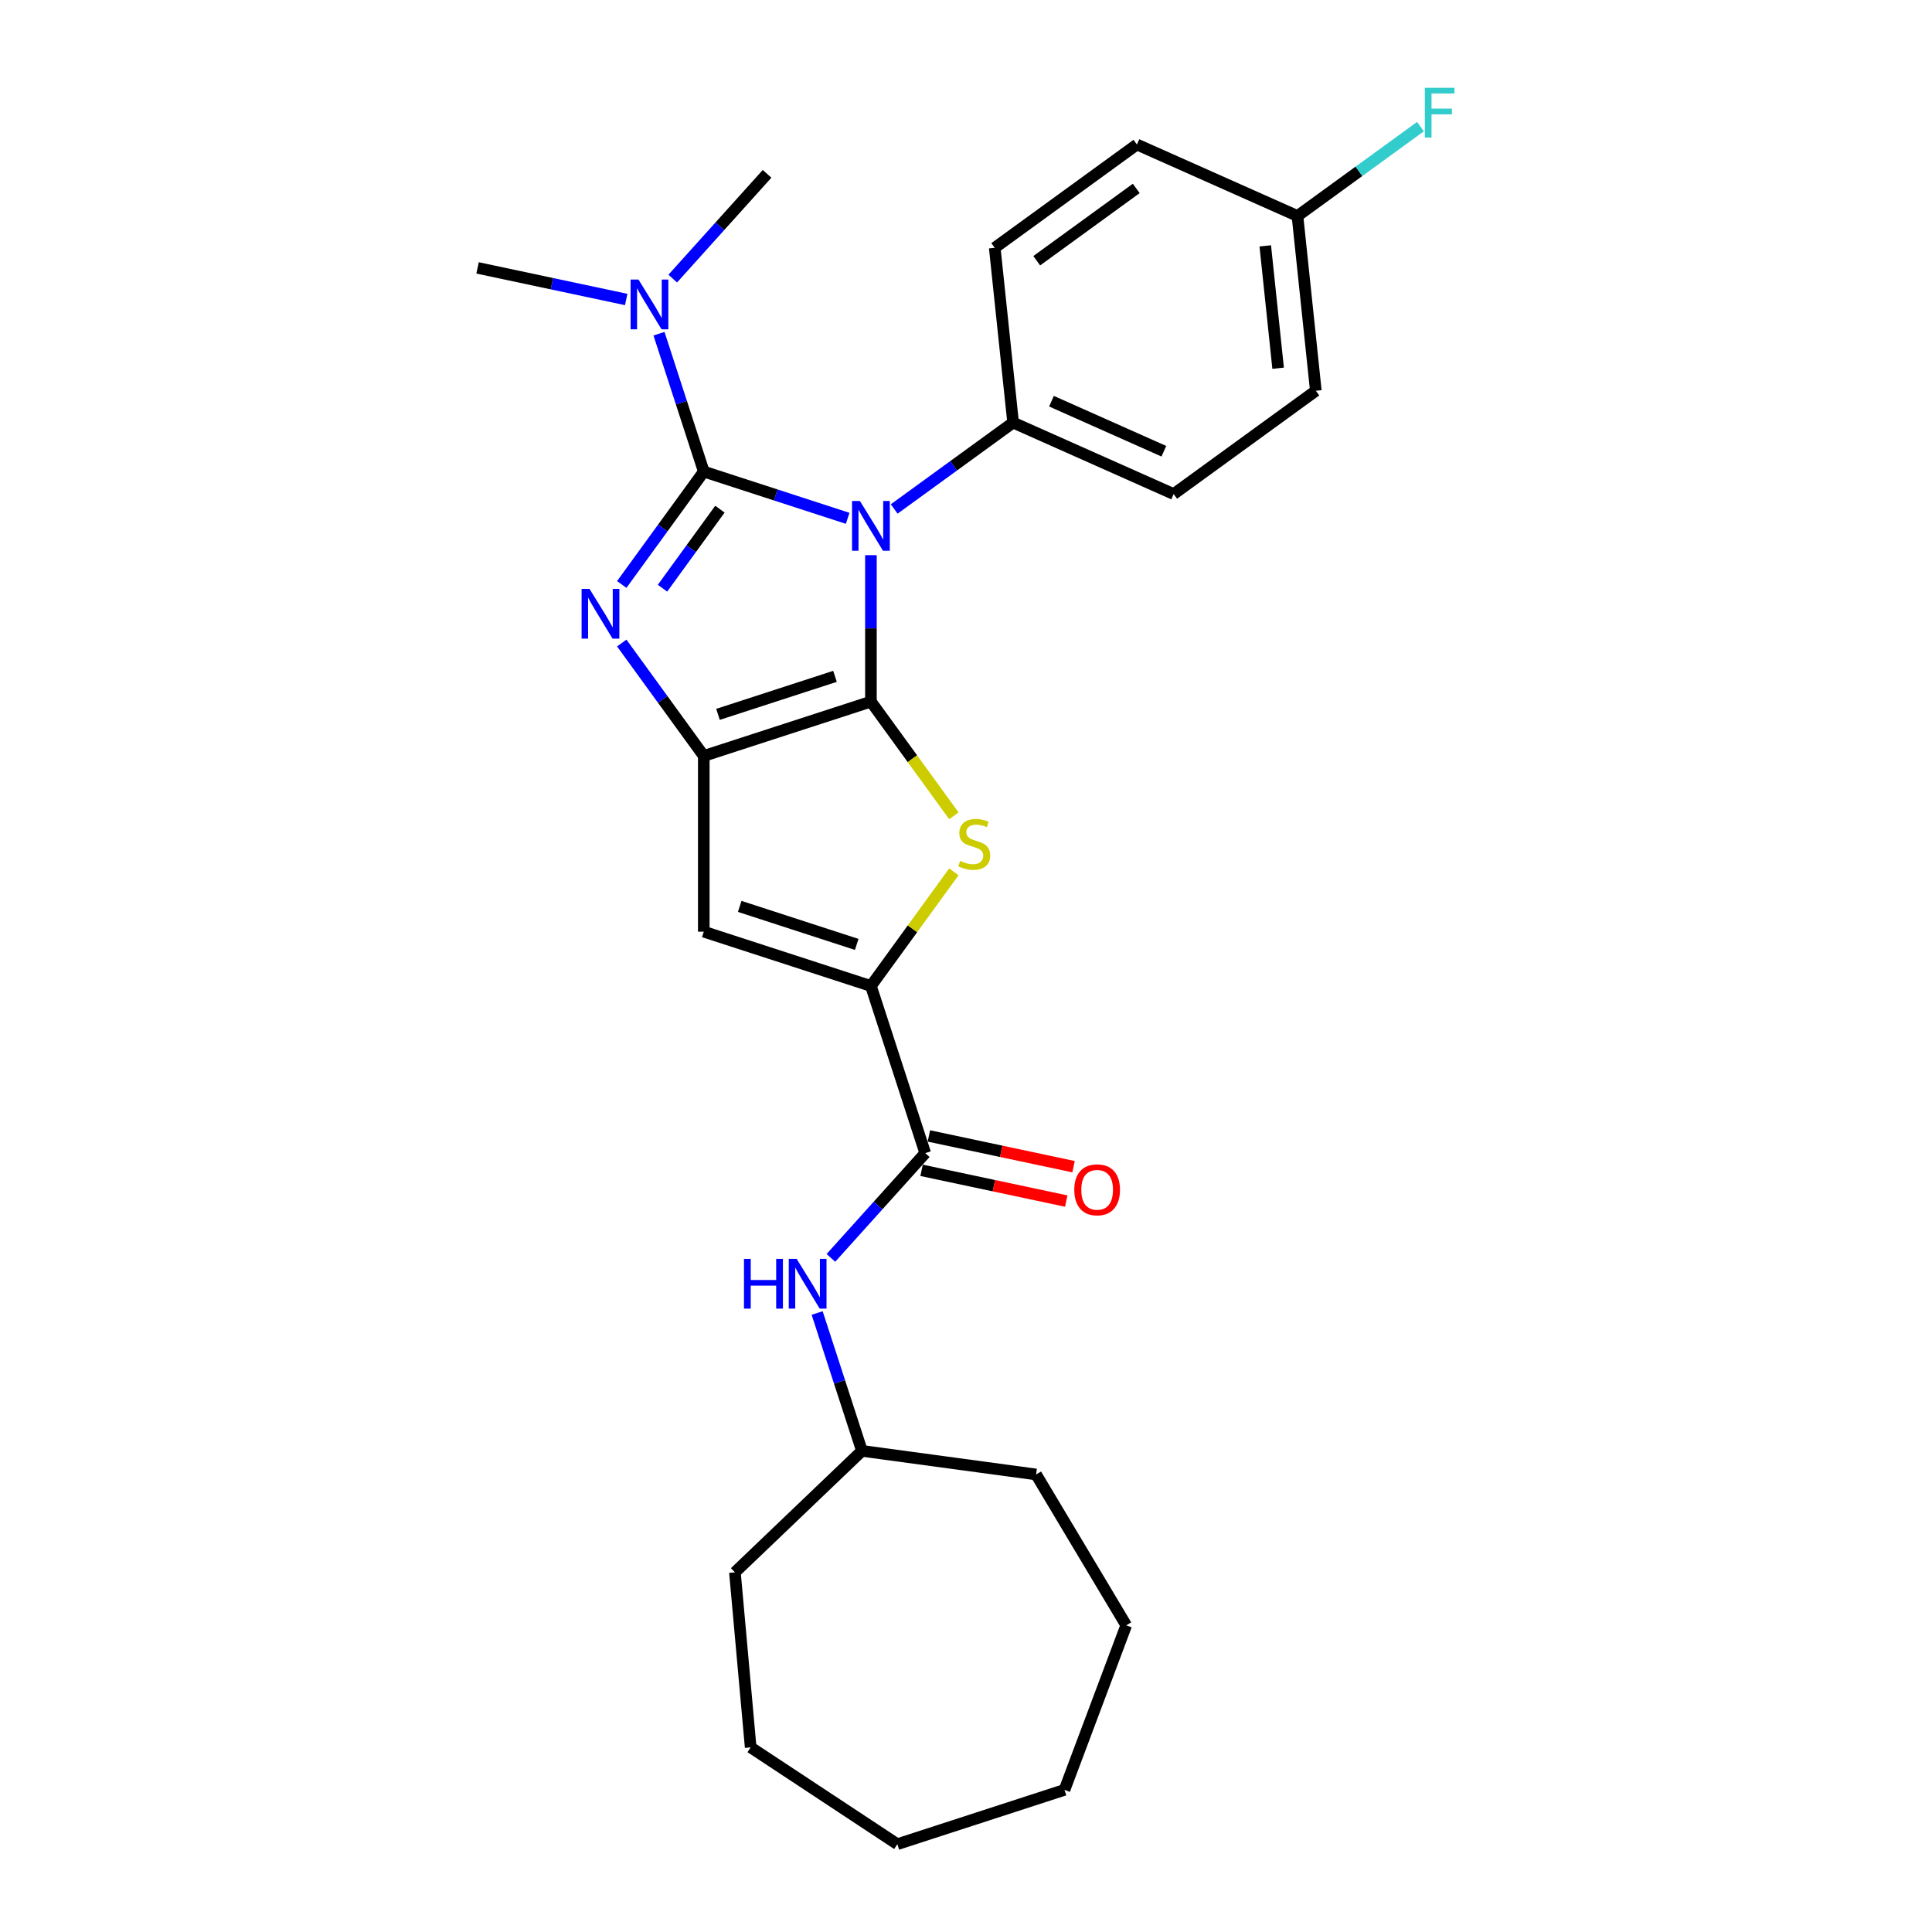 <?xml version='1.0' encoding='iso-8859-1'?>
<svg version='1.1' baseProfile='full'
              xmlns='http://www.w3.org/2000/svg'
                      xmlns:rdkit='http://www.rdkit.org/xml'
                      xmlns:xlink='http://www.w3.org/1999/xlink'
                  xml:space='preserve'
width='1000px' height='1000px' viewBox='0 0 1000 1000'>
<!-- END OF HEADER -->
<rect style='opacity:1.0;fill:#FFFFFF;stroke:none' width='1000' height='1000' x='0' y='0'> </rect>
<path class='bond-0' d='M 450.789,287.351 L 450.789,325.256' style='fill:none;fill-rule:evenodd;stroke:#0000FF;stroke-width:6px;stroke-linecap:butt;stroke-linejoin:miter;stroke-opacity:1' />
<path class='bond-0' d='M 450.789,325.256 L 450.789,363.161' style='fill:none;fill-rule:evenodd;stroke:#000000;stroke-width:6px;stroke-linecap:butt;stroke-linejoin:miter;stroke-opacity:1' />
<path class='bond-1' d='M 438.745,268.283 L 401.511,256.185' style='fill:none;fill-rule:evenodd;stroke:#0000FF;stroke-width:6px;stroke-linecap:butt;stroke-linejoin:miter;stroke-opacity:1' />
<path class='bond-1' d='M 401.511,256.185 L 364.276,244.087' style='fill:none;fill-rule:evenodd;stroke:#000000;stroke-width:6px;stroke-linecap:butt;stroke-linejoin:miter;stroke-opacity:1' />
<path class='bond-8' d='M 462.833,263.446 L 493.607,241.087' style='fill:none;fill-rule:evenodd;stroke:#0000FF;stroke-width:6px;stroke-linecap:butt;stroke-linejoin:miter;stroke-opacity:1' />
<path class='bond-8' d='M 493.607,241.087 L 524.381,218.728' style='fill:none;fill-rule:evenodd;stroke:#000000;stroke-width:6px;stroke-linecap:butt;stroke-linejoin:miter;stroke-opacity:1' />
<path class='bond-3' d='M 450.789,363.161 L 364.276,391.271' style='fill:none;fill-rule:evenodd;stroke:#000000;stroke-width:6px;stroke-linecap:butt;stroke-linejoin:miter;stroke-opacity:1' />
<path class='bond-3' d='M 432.19,350.075 L 371.631,369.752' style='fill:none;fill-rule:evenodd;stroke:#000000;stroke-width:6px;stroke-linecap:butt;stroke-linejoin:miter;stroke-opacity:1' />
<path class='bond-4' d='M 450.789,363.161 L 472.256,392.708' style='fill:none;fill-rule:evenodd;stroke:#000000;stroke-width:6px;stroke-linecap:butt;stroke-linejoin:miter;stroke-opacity:1' />
<path class='bond-4' d='M 472.256,392.708 L 493.723,422.255' style='fill:none;fill-rule:evenodd;stroke:#CCCC00;stroke-width:6px;stroke-linecap:butt;stroke-linejoin:miter;stroke-opacity:1' />
<path class='bond-2' d='M 364.276,244.087 L 343.047,273.305' style='fill:none;fill-rule:evenodd;stroke:#000000;stroke-width:6px;stroke-linecap:butt;stroke-linejoin:miter;stroke-opacity:1' />
<path class='bond-2' d='M 343.047,273.305 L 321.819,302.524' style='fill:none;fill-rule:evenodd;stroke:#0000FF;stroke-width:6px;stroke-linecap:butt;stroke-linejoin:miter;stroke-opacity:1' />
<path class='bond-2' d='M 372.626,263.546 L 357.766,283.999' style='fill:none;fill-rule:evenodd;stroke:#000000;stroke-width:6px;stroke-linecap:butt;stroke-linejoin:miter;stroke-opacity:1' />
<path class='bond-2' d='M 357.766,283.999 L 342.906,304.452' style='fill:none;fill-rule:evenodd;stroke:#0000FF;stroke-width:6px;stroke-linecap:butt;stroke-linejoin:miter;stroke-opacity:1' />
<path class='bond-9' d='M 364.276,244.087 L 352.683,208.408' style='fill:none;fill-rule:evenodd;stroke:#000000;stroke-width:6px;stroke-linecap:butt;stroke-linejoin:miter;stroke-opacity:1' />
<path class='bond-9' d='M 352.683,208.408 L 341.09,172.728' style='fill:none;fill-rule:evenodd;stroke:#0000FF;stroke-width:6px;stroke-linecap:butt;stroke-linejoin:miter;stroke-opacity:1' />
<path class='bond-27' d='M 321.819,332.834 L 343.047,362.052' style='fill:none;fill-rule:evenodd;stroke:#0000FF;stroke-width:6px;stroke-linecap:butt;stroke-linejoin:miter;stroke-opacity:1' />
<path class='bond-27' d='M 343.047,362.052 L 364.276,391.271' style='fill:none;fill-rule:evenodd;stroke:#000000;stroke-width:6px;stroke-linecap:butt;stroke-linejoin:miter;stroke-opacity:1' />
<path class='bond-6' d='M 364.276,391.271 L 364.276,482.236' style='fill:none;fill-rule:evenodd;stroke:#000000;stroke-width:6px;stroke-linecap:butt;stroke-linejoin:miter;stroke-opacity:1' />
<path class='bond-5' d='M 493.723,451.252 L 472.256,480.799' style='fill:none;fill-rule:evenodd;stroke:#CCCC00;stroke-width:6px;stroke-linecap:butt;stroke-linejoin:miter;stroke-opacity:1' />
<path class='bond-5' d='M 472.256,480.799 L 450.789,510.346' style='fill:none;fill-rule:evenodd;stroke:#000000;stroke-width:6px;stroke-linecap:butt;stroke-linejoin:miter;stroke-opacity:1' />
<path class='bond-7' d='M 450.789,510.346 L 478.899,596.859' style='fill:none;fill-rule:evenodd;stroke:#000000;stroke-width:6px;stroke-linecap:butt;stroke-linejoin:miter;stroke-opacity:1' />
<path class='bond-29' d='M 450.789,510.346 L 364.276,482.236' style='fill:none;fill-rule:evenodd;stroke:#000000;stroke-width:6px;stroke-linecap:butt;stroke-linejoin:miter;stroke-opacity:1' />
<path class='bond-29' d='M 443.434,488.827 L 382.875,469.15' style='fill:none;fill-rule:evenodd;stroke:#000000;stroke-width:6px;stroke-linecap:butt;stroke-linejoin:miter;stroke-opacity:1' />
<path class='bond-10' d='M 478.899,596.859 L 454.487,623.971' style='fill:none;fill-rule:evenodd;stroke:#000000;stroke-width:6px;stroke-linecap:butt;stroke-linejoin:miter;stroke-opacity:1' />
<path class='bond-10' d='M 454.487,623.971 L 430.075,651.083' style='fill:none;fill-rule:evenodd;stroke:#0000FF;stroke-width:6px;stroke-linecap:butt;stroke-linejoin:miter;stroke-opacity:1' />
<path class='bond-11' d='M 477.007,605.756 L 514.446,613.714' style='fill:none;fill-rule:evenodd;stroke:#000000;stroke-width:6px;stroke-linecap:butt;stroke-linejoin:miter;stroke-opacity:1' />
<path class='bond-11' d='M 514.446,613.714 L 551.885,621.672' style='fill:none;fill-rule:evenodd;stroke:#FF0000;stroke-width:6px;stroke-linecap:butt;stroke-linejoin:miter;stroke-opacity:1' />
<path class='bond-11' d='M 480.79,587.961 L 518.229,595.919' style='fill:none;fill-rule:evenodd;stroke:#000000;stroke-width:6px;stroke-linecap:butt;stroke-linejoin:miter;stroke-opacity:1' />
<path class='bond-11' d='M 518.229,595.919 L 555.668,603.877' style='fill:none;fill-rule:evenodd;stroke:#FF0000;stroke-width:6px;stroke-linecap:butt;stroke-linejoin:miter;stroke-opacity:1' />
<path class='bond-12' d='M 524.381,218.728 L 607.482,255.727' style='fill:none;fill-rule:evenodd;stroke:#000000;stroke-width:6px;stroke-linecap:butt;stroke-linejoin:miter;stroke-opacity:1' />
<path class='bond-12' d='M 544.246,207.658 L 602.416,233.557' style='fill:none;fill-rule:evenodd;stroke:#000000;stroke-width:6px;stroke-linecap:butt;stroke-linejoin:miter;stroke-opacity:1' />
<path class='bond-13' d='M 524.381,218.728 L 514.873,128.262' style='fill:none;fill-rule:evenodd;stroke:#000000;stroke-width:6px;stroke-linecap:butt;stroke-linejoin:miter;stroke-opacity:1' />
<path class='bond-19' d='M 348.21,144.198 L 372.622,117.086' style='fill:none;fill-rule:evenodd;stroke:#0000FF;stroke-width:6px;stroke-linecap:butt;stroke-linejoin:miter;stroke-opacity:1' />
<path class='bond-19' d='M 372.622,117.086 L 397.034,89.974' style='fill:none;fill-rule:evenodd;stroke:#000000;stroke-width:6px;stroke-linecap:butt;stroke-linejoin:miter;stroke-opacity:1' />
<path class='bond-20' d='M 324.123,155.014 L 285.656,146.837' style='fill:none;fill-rule:evenodd;stroke:#0000FF;stroke-width:6px;stroke-linecap:butt;stroke-linejoin:miter;stroke-opacity:1' />
<path class='bond-20' d='M 285.656,146.837 L 247.189,138.661' style='fill:none;fill-rule:evenodd;stroke:#000000;stroke-width:6px;stroke-linecap:butt;stroke-linejoin:miter;stroke-opacity:1' />
<path class='bond-15' d='M 422.955,679.614 L 434.548,715.293' style='fill:none;fill-rule:evenodd;stroke:#0000FF;stroke-width:6px;stroke-linecap:butt;stroke-linejoin:miter;stroke-opacity:1' />
<path class='bond-15' d='M 434.548,715.293 L 446.141,750.972' style='fill:none;fill-rule:evenodd;stroke:#000000;stroke-width:6px;stroke-linecap:butt;stroke-linejoin:miter;stroke-opacity:1' />
<path class='bond-17' d='M 607.482,255.727 L 681.074,202.259' style='fill:none;fill-rule:evenodd;stroke:#000000;stroke-width:6px;stroke-linecap:butt;stroke-linejoin:miter;stroke-opacity:1' />
<path class='bond-16' d='M 514.873,128.262 L 588.465,74.794' style='fill:none;fill-rule:evenodd;stroke:#000000;stroke-width:6px;stroke-linecap:butt;stroke-linejoin:miter;stroke-opacity:1' />
<path class='bond-16' d='M 536.605,134.96 L 588.12,97.532' style='fill:none;fill-rule:evenodd;stroke:#000000;stroke-width:6px;stroke-linecap:butt;stroke-linejoin:miter;stroke-opacity:1' />
<path class='bond-14' d='M 671.566,111.793 L 588.465,74.794' style='fill:none;fill-rule:evenodd;stroke:#000000;stroke-width:6px;stroke-linecap:butt;stroke-linejoin:miter;stroke-opacity:1' />
<path class='bond-18' d='M 671.566,111.793 L 703.395,88.667' style='fill:none;fill-rule:evenodd;stroke:#000000;stroke-width:6px;stroke-linecap:butt;stroke-linejoin:miter;stroke-opacity:1' />
<path class='bond-18' d='M 703.395,88.667 L 735.225,65.542' style='fill:none;fill-rule:evenodd;stroke:#33CCCC;stroke-width:6px;stroke-linecap:butt;stroke-linejoin:miter;stroke-opacity:1' />
<path class='bond-28' d='M 671.566,111.793 L 681.074,202.259' style='fill:none;fill-rule:evenodd;stroke:#000000;stroke-width:6px;stroke-linecap:butt;stroke-linejoin:miter;stroke-opacity:1' />
<path class='bond-28' d='M 654.899,127.264 L 661.554,190.591' style='fill:none;fill-rule:evenodd;stroke:#000000;stroke-width:6px;stroke-linecap:butt;stroke-linejoin:miter;stroke-opacity:1' />
<path class='bond-21' d='M 446.141,750.972 L 536.283,763.182' style='fill:none;fill-rule:evenodd;stroke:#000000;stroke-width:6px;stroke-linecap:butt;stroke-linejoin:miter;stroke-opacity:1' />
<path class='bond-22' d='M 446.141,750.972 L 380.392,813.834' style='fill:none;fill-rule:evenodd;stroke:#000000;stroke-width:6px;stroke-linecap:butt;stroke-linejoin:miter;stroke-opacity:1' />
<path class='bond-23' d='M 536.283,763.182 L 582.939,841.271' style='fill:none;fill-rule:evenodd;stroke:#000000;stroke-width:6px;stroke-linecap:butt;stroke-linejoin:miter;stroke-opacity:1' />
<path class='bond-24' d='M 380.392,813.834 L 388.546,904.433' style='fill:none;fill-rule:evenodd;stroke:#000000;stroke-width:6px;stroke-linecap:butt;stroke-linejoin:miter;stroke-opacity:1' />
<path class='bond-25' d='M 582.939,841.271 L 550.976,926.436' style='fill:none;fill-rule:evenodd;stroke:#000000;stroke-width:6px;stroke-linecap:butt;stroke-linejoin:miter;stroke-opacity:1' />
<path class='bond-26' d='M 388.546,904.433 L 464.463,954.545' style='fill:none;fill-rule:evenodd;stroke:#000000;stroke-width:6px;stroke-linecap:butt;stroke-linejoin:miter;stroke-opacity:1' />
<path class='bond-30' d='M 550.976,926.436 L 464.463,954.545' style='fill:none;fill-rule:evenodd;stroke:#000000;stroke-width:6px;stroke-linecap:butt;stroke-linejoin:miter;stroke-opacity:1' />
<path  class='atom-0' d='M 445.094 259.316
L 453.536 272.96
Q 454.373 274.307, 455.719 276.745
Q 457.065 279.182, 457.138 279.328
L 457.138 259.316
L 460.559 259.316
L 460.559 285.077
L 457.029 285.077
L 447.969 270.159
Q 446.914 268.412, 445.786 266.411
Q 444.694 264.41, 444.367 263.791
L 444.367 285.077
L 441.019 285.077
L 441.019 259.316
L 445.094 259.316
' fill='#0000FF'/>
<path  class='atom-3' d='M 305.114 304.798
L 313.555 318.443
Q 314.392 319.789, 315.738 322.227
Q 317.085 324.665, 317.157 324.81
L 317.157 304.798
L 320.578 304.798
L 320.578 330.559
L 317.048 330.559
L 307.988 315.641
Q 306.933 313.895, 305.805 311.893
Q 304.713 309.892, 304.386 309.274
L 304.386 330.559
L 301.038 330.559
L 301.038 304.798
L 305.114 304.798
' fill='#0000FF'/>
<path  class='atom-5' d='M 496.98 445.595
Q 497.271 445.705, 498.471 446.214
Q 499.672 446.723, 500.982 447.051
Q 502.328 447.342, 503.638 447.342
Q 506.076 447.342, 507.495 446.178
Q 508.914 444.977, 508.914 442.903
Q 508.914 441.484, 508.186 440.61
Q 507.495 439.737, 506.404 439.264
Q 505.312 438.791, 503.493 438.245
Q 501.2 437.554, 499.818 436.899
Q 498.471 436.244, 497.489 434.862
Q 496.543 433.479, 496.543 431.15
Q 496.543 427.912, 498.726 425.911
Q 500.946 423.909, 505.312 423.909
Q 508.296 423.909, 511.68 425.328
L 510.843 428.13
Q 507.75 426.857, 505.421 426.857
Q 502.911 426.857, 501.528 427.912
Q 500.145 428.931, 500.182 430.714
Q 500.182 432.096, 500.873 432.933
Q 501.601 433.77, 502.619 434.243
Q 503.675 434.716, 505.421 435.262
Q 507.75 435.989, 509.133 436.717
Q 510.515 437.445, 511.498 438.937
Q 512.516 440.392, 512.516 442.903
Q 512.516 446.469, 510.115 448.397
Q 507.75 450.289, 503.784 450.289
Q 501.491 450.289, 499.745 449.78
Q 498.035 449.307, 495.997 448.47
L 496.98 445.595
' fill='#CCCC00'/>
<path  class='atom-10' d='M 330.472 144.693
L 338.913 158.338
Q 339.75 159.684, 341.097 162.122
Q 342.443 164.56, 342.516 164.705
L 342.516 144.693
L 345.936 144.693
L 345.936 170.454
L 342.406 170.454
L 333.346 155.536
Q 332.291 153.79, 331.163 151.788
Q 330.072 149.787, 329.744 149.169
L 329.744 170.454
L 326.397 170.454
L 326.397 144.693
L 330.472 144.693
' fill='#0000FF'/>
<path  class='atom-11' d='M 385.084 651.578
L 388.577 651.578
L 388.577 662.53
L 401.748 662.53
L 401.748 651.578
L 405.241 651.578
L 405.241 677.34
L 401.748 677.34
L 401.748 665.441
L 388.577 665.441
L 388.577 677.34
L 385.084 677.34
L 385.084 651.578
' fill='#0000FF'/>
<path  class='atom-11' d='M 412.337 651.578
L 420.778 665.223
Q 421.615 666.569, 422.961 669.007
Q 424.308 671.445, 424.381 671.591
L 424.381 651.578
L 427.801 651.578
L 427.801 677.34
L 424.271 677.34
L 415.211 662.421
Q 414.156 660.675, 413.028 658.674
Q 411.937 656.672, 411.609 656.054
L 411.609 677.34
L 408.262 677.34
L 408.262 651.578
L 412.337 651.578
' fill='#0000FF'/>
<path  class='atom-12' d='M 556.05 615.844
Q 556.05 609.659, 559.107 606.202
Q 562.163 602.745, 567.876 602.745
Q 573.588 602.745, 576.645 606.202
Q 579.701 609.659, 579.701 615.844
Q 579.701 622.103, 576.608 625.668
Q 573.516 629.198, 567.876 629.198
Q 562.2 629.198, 559.107 625.668
Q 556.05 622.139, 556.05 615.844
M 567.876 626.287
Q 571.806 626.287, 573.916 623.667
Q 576.063 621.011, 576.063 615.844
Q 576.063 610.787, 573.916 608.239
Q 571.806 605.656, 567.876 605.656
Q 563.946 605.656, 561.799 608.203
Q 559.689 610.75, 559.689 615.844
Q 559.689 621.047, 561.799 623.667
Q 563.946 626.287, 567.876 626.287
' fill='#FF0000'/>
<path  class='atom-19' d='M 737.499 45.444
L 752.817 45.444
L 752.817 48.391
L 740.955 48.391
L 740.955 56.214
L 751.507 56.214
L 751.507 59.198
L 740.955 59.198
L 740.955 71.205
L 737.499 71.205
L 737.499 45.444
' fill='#33CCCC'/>
</svg>
